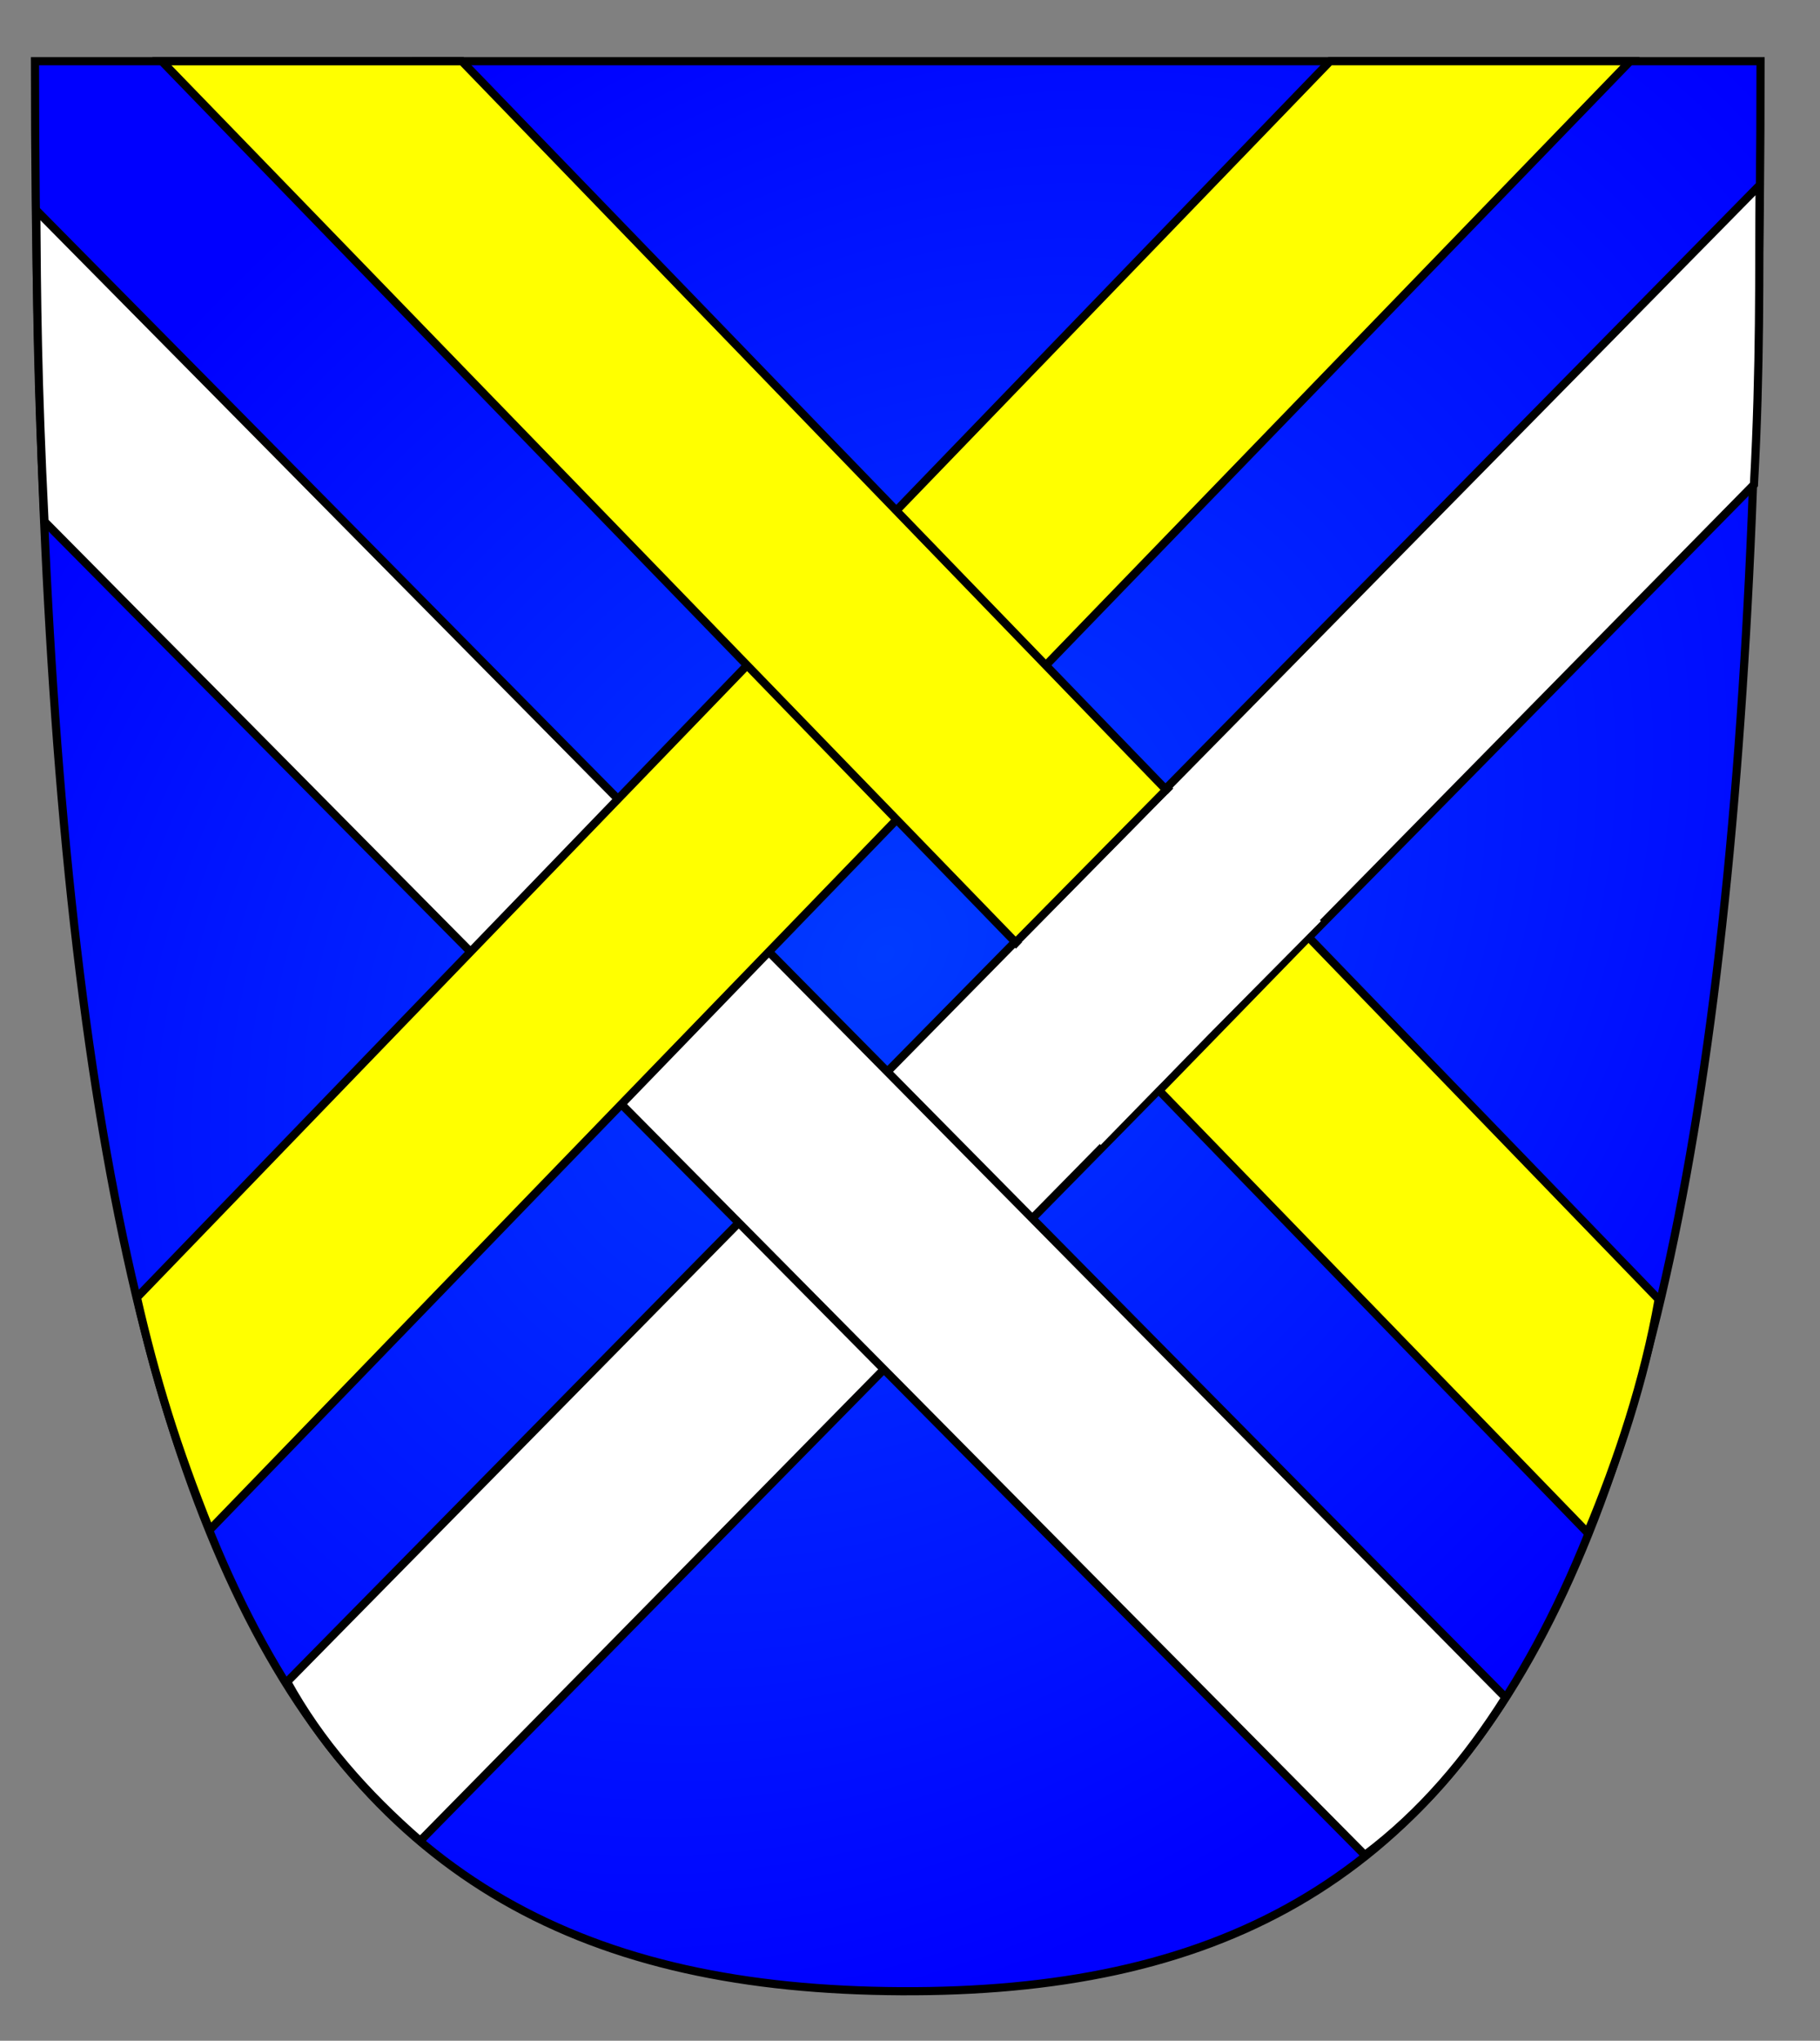 <?xml version="1.0" encoding="UTF-8" standalone="no"?>
<!-- Created with Inkscape (http://www.inkscape.org/) -->

<svg
   xmlns:dc="http://purl.org/dc/elements/1.1/"
   xmlns:cc="http://creativecommons.org/ns#"
   xmlns:rdf="http://www.w3.org/1999/02/22-rdf-syntax-ns#"
   xmlns:svg="http://www.w3.org/2000/svg"
   xmlns="http://www.w3.org/2000/svg"
   xmlns:xlink="http://www.w3.org/1999/xlink"
   xmlns:sodipodi="http://sodipodi.sourceforge.net/DTD/sodipodi-0.dtd"
   xmlns:inkscape="http://www.inkscape.org/namespaces/inkscape"
   width="223"
   height="250"
   id="svg2"
   version="1.1"
   inkscape:version="0.48.2 r9819">
  <rect width="100%" height="100%" fill="#808080" stroke="none"/>
  <defs
     id="defs4">
    <linearGradient
       id="linearGradient3822">
      <stop
         style="stop-color:#003bff;stop-opacity:1;"
         offset="0"
         id="stop3824" />
      <stop
         style="stop-color:#0000ff;stop-opacity:1;"
         offset="1"
         id="stop3826" />
    </linearGradient>
    <radialGradient
       inkscape:collect="always"
       xlink:href="#linearGradient3822"
       id="radialGradient3828"
       cx="79.386"
       cy="158.9"
       fx="79.386"
       fy="158.9"
       r="106.214"
       gradientTransform="matrix(0.774,0.761,-0.993,1.011,204.805,-104.172)"
       gradientUnits="userSpaceOnUse" />
  </defs>
  <sodipodi:namedview
     id="base"
     pagecolor="#ffffff"
     bordercolor="#666666"
     borderopacity="1.0"
     inkscape:pageopacity="0.0"
     inkscape:pageshadow="2"
     inkscape:zoom="1.4142136"
     inkscape:cx="33.170369"
     inkscape:cy="112.63948"
     inkscape:document-units="px"
     inkscape:current-layer="layer1"
     showgrid="false"
     showguides="true"
     inkscape:guide-bbox="true"
     inkscape:window-width="1920"
     inkscape:window-height="1018"
     inkscape:window-x="-8"
     inkscape:window-y="-8"
     inkscape:window-maximized="1" />
  <g
     inkscape:label="Layer 1"
     inkscape:groupmode="layer"
     id="layer1"
     transform="translate(0,-802.362)">
    <path
       style="fill:url(#radialGradient3828);stroke:#000000;stroke-width:1px;stroke-linecap:butt;stroke-linejoin:miter;stroke-opacity:1;fill-opacity:1"
       d="m 4.286,7.5 211.429,0 c 0,184.286 -29.252,236.829 -105.357,236.429 C 34.252,243.528 4.286,191.786 4.286,7.5 z"
       id="path2996"
       inkscape:connector-curvature="0"
       transform="translate(0,802.362)"
       sodipodi:nodetypes="cczc" />
    <path
       style="fill:#ffffff;stroke:#000000;stroke-width:1px;stroke-linecap:butt;stroke-linejoin:miter;stroke-opacity:1"
       d="m 215.602,825.052 c -0.089,10.941 0.106,22.036 -0.695,36.674 L 51.484,1027.876 c -6.67,-5.803 -12.297,-12.193 -16.303,-19.495 z"
       id="path3028-7"
       inkscape:connector-curvature="0"
       sodipodi:nodetypes="ccccc" />
    <path
       style="fill:#ffffff;stroke:#000000;stroke-width:1px;stroke-linecap:butt;stroke-linejoin:miter;stroke-opacity:1"
       d="m 4.444,25.756 c 0.074,10.73 0.143,20.821 1.01,38.136 L 167.23,227.254 c 6.905,-5.188 12.499,-11.789 17.24,-19.308 z"
       id="path3028"
       inkscape:connector-curvature="0"
       transform="translate(0,802.362)"
       sodipodi:nodetypes="ccccc" />
    <path
       style="fill:#ffff00;fill-opacity:1;stroke:#000000;stroke-width:1px;stroke-linecap:butt;stroke-linejoin:miter;stroke-opacity:1"
       d="m 199.732,809.861 -36.769,0.002 -146.186,151.448 c 2.31,10.113 4.904,18.421 8.92,28.464 z"
       id="path3008-1"
       inkscape:connector-curvature="0"
       sodipodi:nodetypes="ccccc" />
    <path
       style="fill:#ffff00;fill-opacity:1;stroke:#000000;stroke-width:1px;stroke-linecap:butt;stroke-linejoin:miter;stroke-opacity:1"
       d="M 19.827,7.504 56.595,7.502 203.231,159.172 c -1.748,9.957 -5.011,19.738 -8.709,28.59 z"
       id="path3008"
       inkscape:connector-curvature="0"
       transform="translate(0,802.362)"
       sodipodi:nodetypes="ccccc" />
    <path
       style="fill:#ffffff;stroke:#000000;stroke-width:1px;stroke-linecap:butt;stroke-linejoin:miter;stroke-opacity:1"
       d="m 124.501,115.397 18.562,-18.814 17.299,18.183 -18.309,18.814 z"
       id="path3048"
       inkscape:connector-curvature="0"
       transform="translate(0,802.362)"
       sodipodi:nodetypes="ccccc" />
    <path
       style="fill:#ffffff;fill-opacity:1;stroke:#000000;stroke-width:0;stroke-linecap:butt;stroke-linejoin:miter;stroke-miterlimit:4;stroke-opacity:1;stroke-dasharray:none"
       d="m 119.64,121.269 5.745,-5.998 19.003,-19.319 17.457,16.888 -13.795,13.921 -13.195,13.511 z"
       id="path3050"
       inkscape:connector-curvature="0"
       transform="translate(0,802.362)"
       sodipodi:nodetypes="ccccccc" />
  </g>
</svg>
